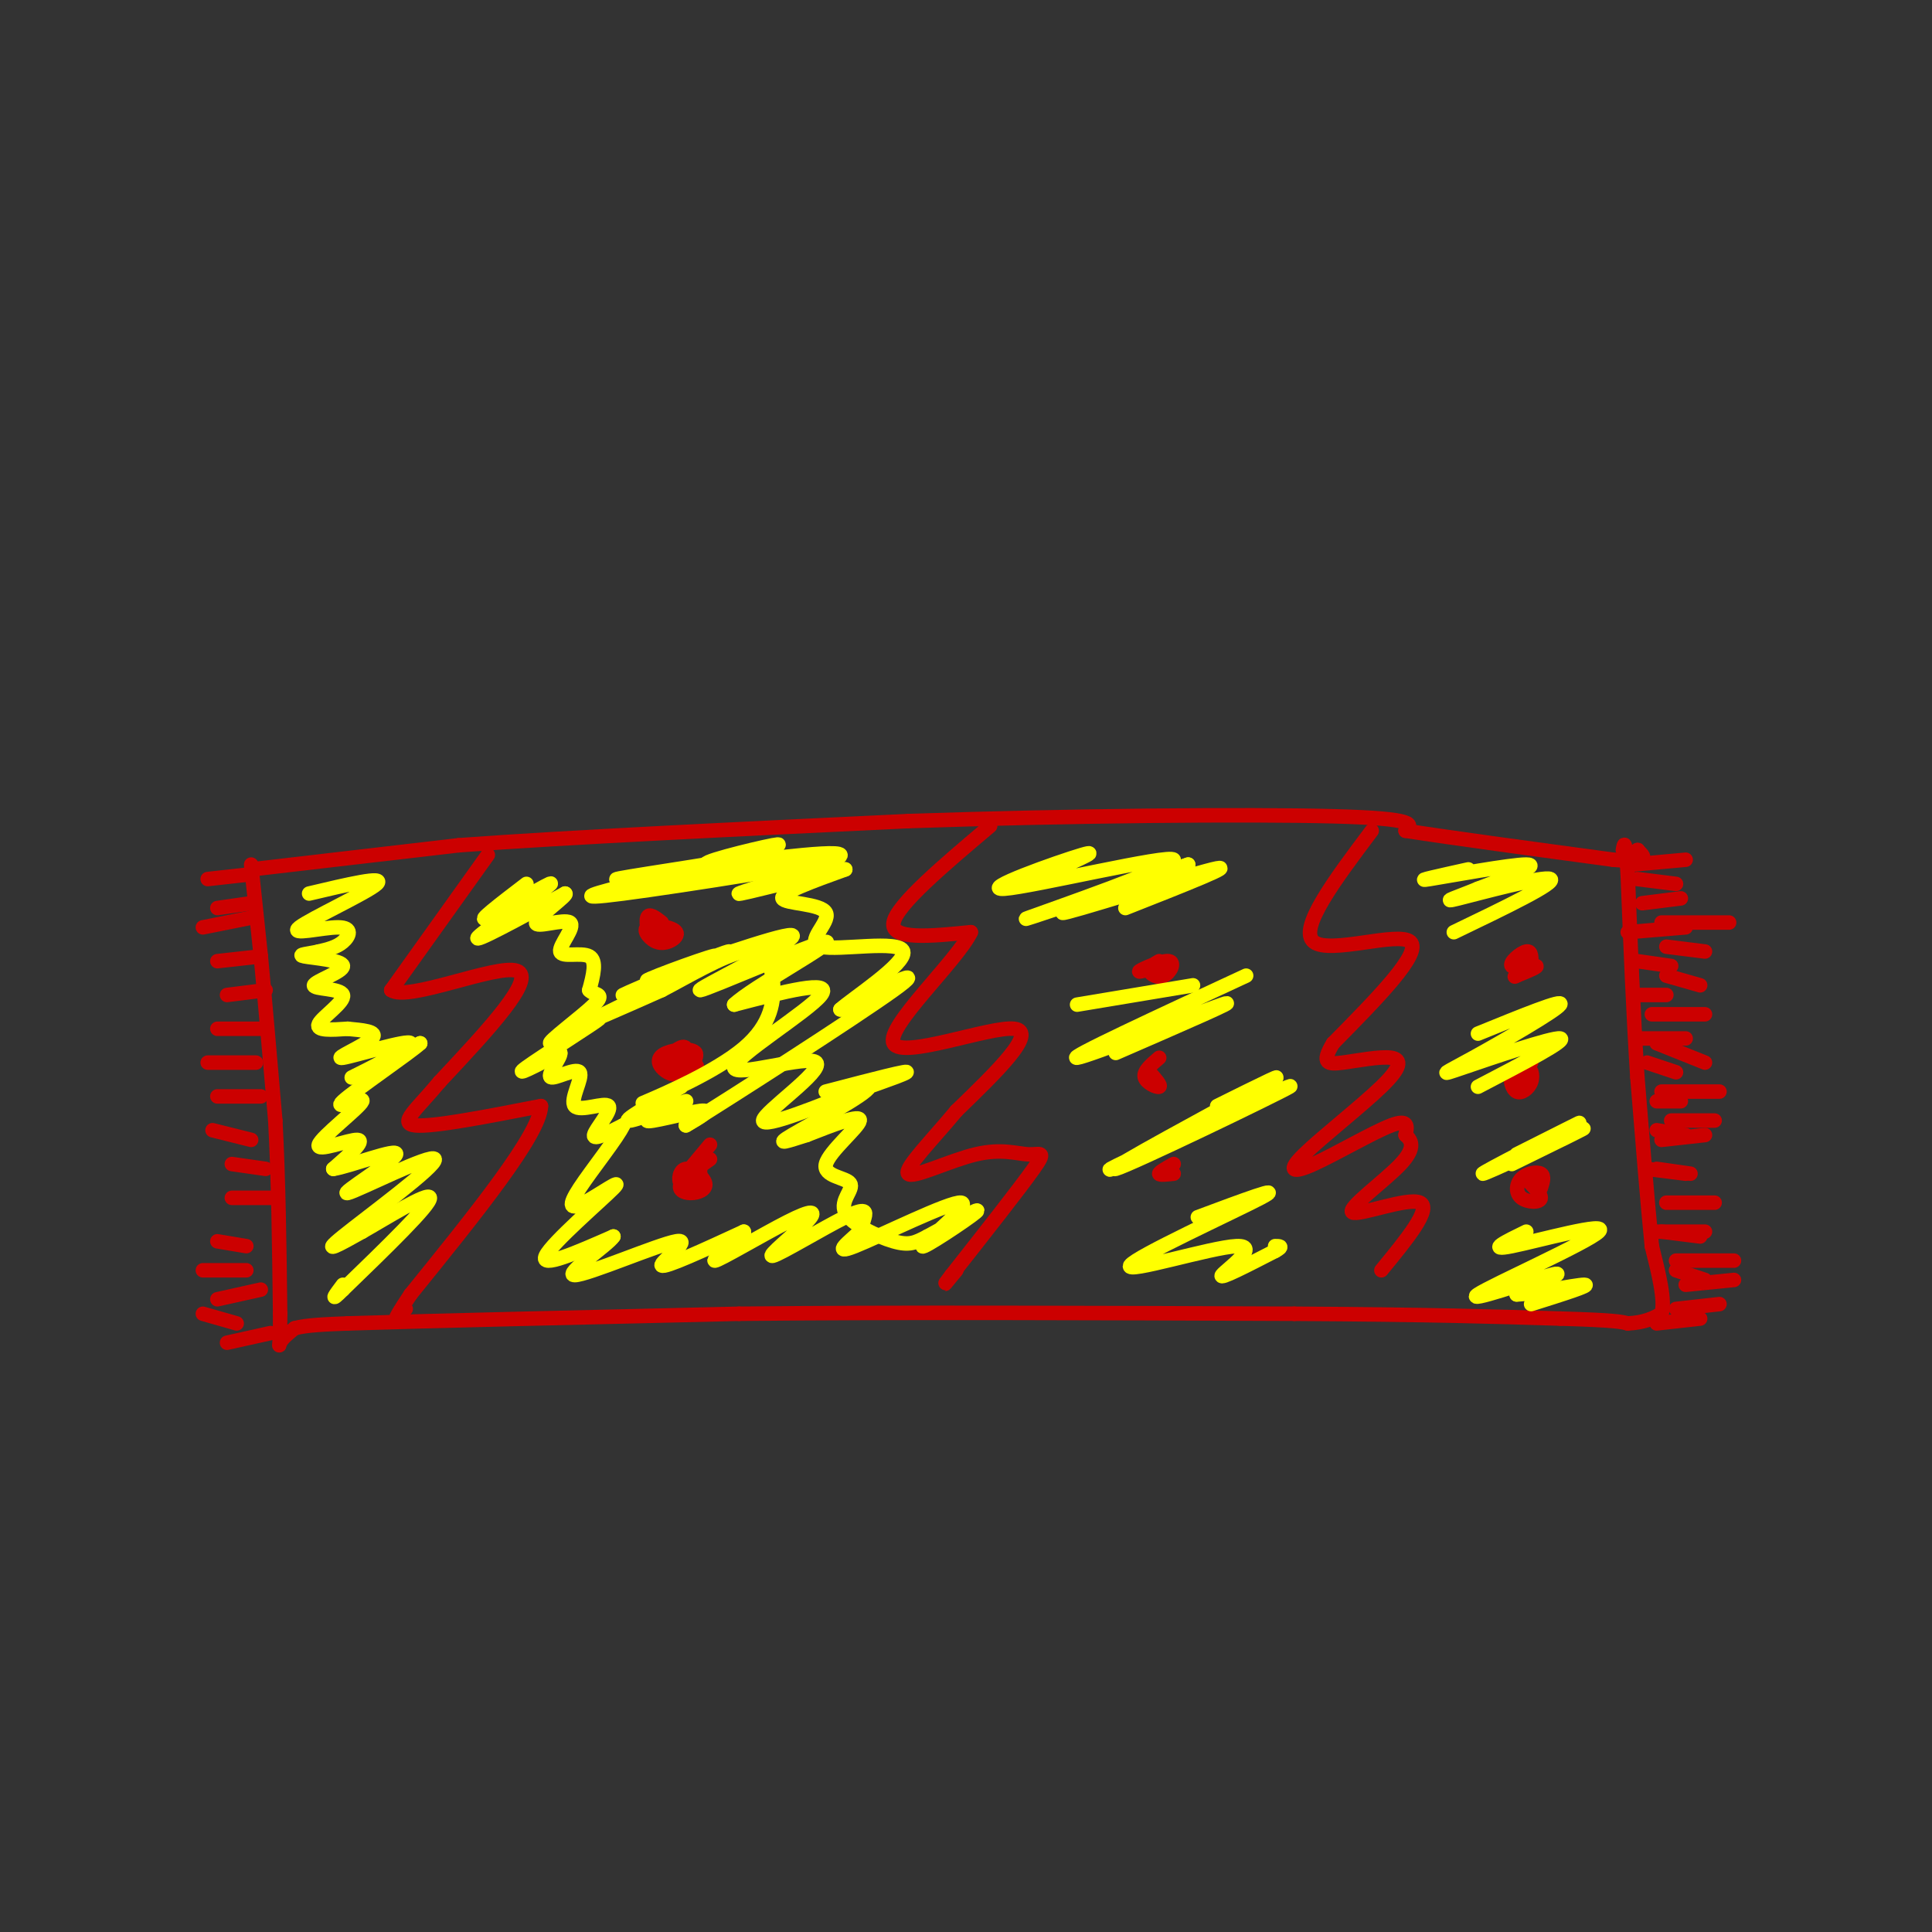 <svg viewBox='0 0 400 400' version='1.1' xmlns='http://www.w3.org/2000/svg' xmlns:xlink='http://www.w3.org/1999/xlink'><rect x="0" y="0" width="400" height="400" fill="#333333" stroke="none"/><g fill='none' stroke='#cc0000' stroke-width='3' stroke-linecap='round' stroke-linejoin='round'><path d='M43,182c0.000,0.000 9.000,-1.000 9,-1'/><path d='M45,188c0.000,0.000 7.000,-1.000 7,-1'/><path d='M42,192c0.000,0.000 10.000,-2.000 10,-2'/><path d='M45,199c0.000,0.000 9.000,-1.000 9,-1'/><path d='M47,206c0.000,0.000 8.000,-1.000 8,-1'/><path d='M45,213c0.000,0.000 9.000,0.000 9,0'/><path d='M43,220c0.000,0.000 10.000,0.000 10,0'/><path d='M45,227c0.000,0.000 9.000,0.000 9,0'/><path d='M44,234c0.000,0.000 8.000,2.000 8,2'/><path d='M48,241c0.000,0.000 7.000,1.000 7,1'/><path d='M48,248c0.000,0.000 9.000,0.000 9,0'/><path d='M45,257c0.000,0.000 6.000,1.000 6,1'/><path d='M42,263c0.000,0.000 9.000,0.000 9,0'/><path d='M45,269c0.000,0.000 9.000,-2.000 9,-2'/><path d='M42,272c0.000,0.000 7.000,2.000 7,2'/><path d='M47,278c0.000,0.000 9.000,-2.000 9,-2'/><path d='M338,179c0.000,0.000 11.000,-1.000 11,-1'/><path d='M339,182c0.000,0.000 8.000,1.000 8,1'/><path d='M340,187c0.000,0.000 8.000,-1.000 8,-1'/><path d='M344,191c0.000,0.000 14.000,0.000 14,0'/><path d='M345,196c0.000,0.000 8.000,1.000 8,1'/><path d='M345,202c0.000,0.000 7.000,2.000 7,2'/><path d='M342,210c0.000,0.000 11.000,0.000 11,0'/><path d='M343,216c0.000,0.000 10.000,4.000 10,4'/><path d='M344,226c0.000,0.000 12.000,0.000 12,0'/><path d='M346,232c0.000,0.000 9.000,0.000 9,0'/><path d='M344,236c0.000,0.000 9.000,-1.000 9,-1'/><path d='M343,242c0.000,0.000 7.000,1.000 7,1'/><path d='M345,249c0.000,0.000 10.000,0.000 10,0'/><path d='M343,255c0.000,0.000 10.000,0.000 10,0'/><path d='M347,261c0.000,0.000 12.000,0.000 12,0'/><path d='M349,266c0.000,0.000 10.000,-1.000 10,-1'/><path d='M347,271c0.000,0.000 9.000,-1.000 9,-1'/><path d='M343,274c0.000,0.000 9.000,-1.000 9,-1'/><path d='M52,179c0.000,0.000 2.000,19.000 2,19'/><path d='M54,198c0.833,8.833 1.917,21.417 3,34'/><path d='M57,232c0.667,12.333 0.833,26.167 1,40'/><path d='M58,272c0.022,7.689 -0.422,6.911 0,6c0.422,-0.911 1.711,-1.956 3,-3'/><path d='M61,275c2.333,-0.667 6.667,-0.833 11,-1'/><path d='M72,274c15.333,-0.500 48.167,-1.250 81,-2'/><path d='M153,272c32.667,-0.333 73.833,-0.167 115,0'/><path d='M268,272c28.333,0.167 41.667,0.583 55,1'/><path d='M323,273c11.500,0.333 12.750,0.667 14,1'/><path d='M337,274c3.500,-0.167 5.250,-1.083 7,-2'/><path d='M344,272c0.833,-2.667 -0.583,-8.333 -2,-14'/><path d='M342,258c-0.833,-8.167 -1.917,-21.583 -3,-35'/><path d='M339,223c-0.833,-12.833 -1.417,-27.417 -2,-42'/><path d='M337,181c-0.500,-7.833 -0.750,-6.417 -1,-5'/><path d='M337,193c0.000,0.000 12.000,-1.000 12,-1'/><path d='M339,199c0.000,0.000 7.000,1.000 7,1'/><path d='M339,206c0.000,0.000 6.000,0.000 6,0'/><path d='M339,215c0.000,0.000 10.000,0.000 10,0'/><path d='M341,220c0.000,0.000 6.000,2.000 6,2'/><path d='M343,228c0.000,0.000 5.000,0.000 5,0'/><path d='M343,234c0.000,0.000 6.000,1.000 6,1'/><path d='M341,242c0.000,0.000 8.000,1.000 8,1'/><path d='M344,255c0.000,0.000 8.000,1.000 8,1'/><path d='M347,263c0.000,0.000 6.000,2.000 6,2'/><path d='M52,180c0.000,0.000 43.000,-5.000 43,-5'/><path d='M95,175c22.667,-1.667 57.833,-3.333 93,-5'/><path d='M188,170c33.356,-1.133 70.244,-1.467 88,-1c17.756,0.467 16.378,1.733 15,3'/><path d='M291,172c9.667,1.500 26.333,3.750 43,6'/><path d='M334,178c8.000,0.667 6.500,-0.667 5,-2'/><path d='M339,176c0.500,-0.167 -0.750,0.417 -2,1'/><path d='M101,177c0.000,0.000 -20.000,28.000 -20,28'/><path d='M81,205c3.378,2.444 21.822,-5.444 26,-4c4.178,1.444 -5.911,12.222 -16,23'/><path d='M91,224c-4.756,5.756 -8.644,8.644 -5,9c3.644,0.356 14.822,-1.822 26,-4'/><path d='M112,229c-0.167,5.833 -13.583,22.417 -27,39'/><path d='M85,268c-4.667,7.000 -2.833,5.000 -1,3'/><path d='M137,191c-1.321,-1.034 -2.641,-2.068 -3,-1c-0.359,1.068 0.244,4.236 2,5c1.756,0.764 4.667,-0.878 4,-2c-0.667,-1.122 -4.910,-1.725 -6,-1c-1.090,0.725 0.974,2.779 2,3c1.026,0.221 1.013,-1.389 1,-3'/><path d='M144,218c0.000,0.000 -7.000,2.000 -7,2'/><path d='M147,237c0.000,0.000 -5.000,6.000 -5,6'/><path d='M142,243c-0.333,0.833 1.333,-0.083 3,-1'/><path d='M138,220c0.762,1.279 1.524,2.558 3,2c1.476,-0.558 3.666,-2.954 3,-4c-0.666,-1.046 -4.190,-0.742 -6,0c-1.810,0.742 -1.908,1.920 -1,3c0.908,1.080 2.821,2.060 4,1c1.179,-1.060 1.622,-4.160 1,-5c-0.622,-0.840 -2.311,0.580 -4,2'/><path d='M138,219c0.844,0.889 4.956,2.111 6,2c1.044,-0.111 -0.978,-1.556 -3,-3'/><path d='M147,240c-2.643,1.858 -5.285,3.715 -6,5c-0.715,1.285 0.499,1.996 2,2c1.501,0.004 3.289,-0.700 3,-2c-0.289,-1.300 -2.655,-3.196 -4,-3c-1.345,0.196 -1.670,2.485 -1,3c0.670,0.515 2.335,-0.742 4,-2'/><path d='M205,171c-9.667,8.167 -19.333,16.333 -20,20c-0.667,3.667 7.667,2.833 16,2'/><path d='M201,193c-2.774,5.893 -17.708,19.625 -16,23c1.708,3.375 20.060,-3.607 25,-3c4.940,0.607 -3.530,8.804 -12,17'/><path d='M198,230c-4.811,5.823 -10.839,11.881 -10,13c0.839,1.119 8.544,-2.700 14,-4c5.456,-1.300 8.661,-0.081 11,0c2.339,0.081 3.811,-0.977 1,3c-2.811,3.977 -9.906,12.988 -17,22'/><path d='M197,264c-2.667,3.500 -0.833,1.250 1,-1'/><path d='M284,172c-7.644,10.178 -15.289,20.356 -12,23c3.289,2.644 17.511,-2.244 20,0c2.489,2.244 -6.756,11.622 -16,21'/><path d='M276,216c-2.594,4.257 -1.080,4.399 2,4c3.080,-0.399 7.726,-1.339 10,-1c2.274,0.339 2.176,1.958 -2,6c-4.176,4.042 -12.429,10.506 -16,14c-3.571,3.494 -2.462,4.018 2,2c4.462,-2.018 12.275,-6.576 16,-8c3.725,-1.424 3.363,0.288 3,2'/><path d='M291,235c1.093,0.986 2.324,2.450 -1,6c-3.324,3.550 -11.203,9.187 -10,10c1.203,0.813 11.486,-3.196 14,-2c2.514,1.196 -2.743,7.598 -8,14'/><path d='M240,199c-1.100,0.624 -2.201,1.247 -2,2c0.201,0.753 1.703,1.635 3,1c1.297,-0.635 2.388,-2.786 1,-3c-1.388,-0.214 -5.254,1.510 -6,2c-0.746,0.490 1.627,-0.255 4,-1'/><path d='M240,219c-1.644,1.400 -3.289,2.800 -3,4c0.289,1.200 2.511,2.200 3,2c0.489,-0.200 -0.756,-1.600 -2,-3'/><path d='M243,241c-1.500,0.833 -3.000,1.667 -3,2c0.000,0.333 1.500,0.167 3,0'/><path d='M317,200c0.089,-1.619 0.179,-3.238 -1,-3c-1.179,0.238 -3.625,2.333 -3,3c0.625,0.667 4.321,-0.095 5,0c0.679,0.095 -1.661,1.048 -4,2'/><path d='M314,202c-0.667,0.333 -0.333,0.167 0,0'/><path d='M316,225c-1.288,-1.215 -2.577,-2.430 -3,-2c-0.423,0.430 0.019,2.505 1,3c0.981,0.495 2.500,-0.591 3,-2c0.500,-1.409 -0.021,-3.141 -1,-3c-0.979,0.141 -2.417,2.153 -2,2c0.417,-0.153 2.691,-2.472 3,-3c0.309,-0.528 -1.345,0.736 -3,2'/><path d='M314,222c-0.333,0.833 0.333,1.917 1,3'/><path d='M319,246c0.413,-1.269 0.826,-2.538 0,-3c-0.826,-0.462 -2.890,-0.118 -4,1c-1.110,1.118 -1.267,3.011 0,4c1.267,0.989 3.956,1.074 4,0c0.044,-1.074 -2.559,-3.307 -3,-4c-0.441,-0.693 1.279,0.153 3,1'/></g>
<g fill='none' stroke='#ffff00' stroke-width='3' stroke-linecap='round' stroke-linejoin='round'><path d='M64,185c7.955,-1.885 15.911,-3.770 14,-2c-1.911,1.770 -13.687,7.196 -16,9c-2.313,1.804 4.839,-0.014 8,0c3.161,0.014 2.332,1.861 1,3c-1.332,1.139 -3.166,1.569 -5,2'/><path d='M66,197c-2.069,0.477 -4.742,0.671 -3,1c1.742,0.329 7.901,0.793 8,2c0.099,1.207 -5.860,3.159 -6,4c-0.140,0.841 5.539,0.573 6,2c0.461,1.427 -4.297,4.551 -5,6c-0.703,1.449 2.648,1.225 6,1'/><path d='M72,213c2.715,0.280 6.504,0.481 5,2c-1.504,1.519 -8.300,4.356 -6,4c2.300,-0.356 13.696,-3.903 14,-3c0.304,0.903 -10.485,6.258 -12,7c-1.515,0.742 6.242,-3.129 14,-7'/><path d='M87,216c-1.885,1.791 -13.599,9.767 -16,12c-2.401,2.233 4.511,-1.278 4,0c-0.511,1.278 -8.445,7.344 -9,9c-0.555,1.656 6.270,-1.098 8,-1c1.730,0.098 -1.635,3.049 -5,6'/><path d='M69,242c3.155,-0.420 13.541,-4.469 13,-3c-0.541,1.469 -12.011,8.456 -10,8c2.011,-0.456 17.503,-8.353 18,-7c0.497,1.353 -14.001,11.958 -19,16c-4.999,4.042 -0.500,1.521 4,-1'/><path d='M75,255c4.533,-2.556 13.867,-8.444 14,-7c0.133,1.444 -8.933,10.222 -18,19'/><path d='M71,267c-3.000,3.000 -1.500,1.000 0,-1'/><path d='M109,183c-5.405,4.131 -10.810,8.262 -8,7c2.810,-1.262 13.833,-7.917 13,-7c-0.833,0.917 -13.524,9.405 -15,11c-1.476,1.595 8.262,-3.702 18,-9'/><path d='M117,185c0.943,0.066 -5.700,4.730 -6,6c-0.300,1.270 5.744,-0.856 7,0c1.256,0.856 -2.277,4.692 -2,6c0.277,1.308 4.365,0.088 6,1c1.635,0.912 0.818,3.956 0,7'/><path d='M122,205c1.005,1.150 3.518,0.526 1,3c-2.518,2.474 -10.067,8.044 -9,8c1.067,-0.044 10.749,-5.704 10,-5c-0.749,0.704 -11.928,7.773 -15,10c-3.072,2.227 1.964,-0.386 7,-3'/><path d='M116,218c0.214,0.850 -2.750,4.476 -2,5c0.750,0.524 5.215,-2.053 6,-1c0.785,1.053 -2.109,5.736 -1,7c1.109,1.264 6.222,-0.890 7,0c0.778,0.890 -2.778,4.826 -3,6c-0.222,1.174 2.889,-0.413 6,-2'/><path d='M129,233c-1.002,2.341 -6.506,9.194 -9,13c-2.494,3.806 -1.978,4.567 1,3c2.978,-1.567 8.417,-5.460 6,-3c-2.417,2.460 -12.691,11.274 -14,14c-1.309,2.726 6.345,-0.637 14,-4'/><path d='M127,256c-1.021,1.719 -10.573,8.018 -8,8c2.573,-0.018 17.270,-6.351 21,-7c3.730,-0.649 -3.506,4.386 -3,5c0.506,0.614 8.753,-3.193 17,-7'/><path d='M154,255c0.472,0.722 -6.847,6.027 -6,6c0.847,-0.027 9.860,-5.385 15,-8c5.140,-2.615 6.408,-2.485 4,0c-2.408,2.485 -8.491,7.326 -7,7c1.491,-0.326 10.555,-5.819 15,-8c4.445,-2.181 4.270,-1.052 4,0c-0.270,1.052 -0.635,2.026 -1,3'/><path d='M178,255c-1.902,1.870 -6.156,5.045 -1,3c5.156,-2.045 19.722,-9.311 22,-9c2.278,0.311 -7.733,8.199 -8,9c-0.267,0.801 9.209,-5.485 11,-7c1.791,-1.515 -4.105,1.743 -10,5'/><path d='M192,256c-2.477,1.273 -3.670,1.955 -7,1c-3.330,-0.955 -8.798,-3.549 -10,-6c-1.202,-2.451 1.864,-4.760 1,-6c-0.864,-1.240 -5.656,-1.411 -5,-4c0.656,-2.589 6.759,-7.597 7,-9c0.241,-1.403 -5.379,0.798 -11,3'/><path d='M167,235c-3.575,1.108 -7.013,2.377 -3,0c4.013,-2.377 15.478,-8.400 16,-10c0.522,-1.600 -9.898,1.223 -9,1c0.898,-0.223 13.114,-3.492 16,-4c2.886,-0.508 -3.557,1.746 -10,4'/><path d='M177,226c-6.886,2.788 -19.102,7.758 -19,6c0.102,-1.758 12.522,-10.244 11,-12c-1.522,-1.756 -16.987,3.220 -17,1c-0.013,-2.220 15.425,-11.634 18,-15c2.575,-3.366 -7.712,-0.683 -18,2'/><path d='M152,208c3.493,-3.445 21.225,-13.057 19,-13c-2.225,0.057 -24.407,9.785 -26,10c-1.593,0.215 17.402,-9.081 19,-11c1.598,-1.919 -14.201,3.541 -30,9'/><path d='M134,203c0.162,-0.432 15.565,-6.011 14,-5c-1.565,1.011 -20.100,8.611 -19,8c1.100,-0.611 21.835,-9.434 22,-9c0.165,0.434 -20.238,10.124 -26,13c-5.762,2.876 3.119,-1.062 12,-5'/><path d='M137,205c5.337,-2.772 12.679,-7.201 17,-8c4.321,-0.799 5.622,2.033 6,6c0.378,3.967 -0.168,9.068 -6,14c-5.832,4.932 -16.952,9.695 -20,11c-3.048,1.305 1.976,-0.847 7,-3'/><path d='M141,225c-2.316,1.440 -11.607,6.541 -11,7c0.607,0.459 11.111,-3.722 12,-4c0.889,-0.278 -7.838,3.348 -8,4c-0.162,0.652 8.239,-1.671 11,-2c2.761,-0.329 -0.120,1.335 -3,3'/><path d='M142,233c9.578,-5.933 35.022,-22.267 43,-28c7.978,-5.733 -1.511,-0.867 -11,4'/><path d='M174,209c2.340,-2.144 13.691,-9.506 13,-12c-0.691,-2.494 -13.422,-0.122 -17,-1c-3.578,-0.878 1.998,-5.006 1,-7c-0.998,-1.994 -8.571,-1.856 -9,-3c-0.429,-1.144 6.285,-3.572 13,-6'/><path d='M175,180c-4.747,0.742 -23.115,5.597 -22,5c1.115,-0.597 21.711,-6.644 21,-8c-0.711,-1.356 -22.730,1.981 -27,2c-4.270,0.019 9.209,-3.280 13,-4c3.791,-0.720 -2.104,1.140 -8,3'/><path d='M152,178c-9.668,1.730 -29.839,4.557 -23,4c6.839,-0.557 40.687,-4.496 42,-4c1.313,0.496 -29.911,5.427 -42,7c-12.089,1.573 -5.045,-0.214 2,-2'/><path d='M214,182c7.391,-3.201 14.781,-6.402 10,-5c-4.781,1.402 -21.735,7.407 -16,7c5.735,-0.407 34.159,-7.225 35,-6c0.841,1.225 -25.903,10.493 -30,12c-4.097,1.507 14.451,-4.746 33,-11'/><path d='M246,179c-2.833,1.190 -26.417,9.667 -26,10c0.417,0.333 24.833,-7.476 31,-9c6.167,-1.524 -5.917,3.238 -18,8'/><path d='M223,208c0.000,0.000 24.000,-4.000 24,-4'/><path d='M258,202c-18.600,8.622 -37.200,17.244 -35,17c2.200,-0.244 25.200,-9.356 30,-11c4.800,-1.644 -8.600,4.178 -22,10'/><path d='M252,229c8.565,-4.254 17.129,-8.507 9,-4c-8.129,4.507 -32.952,17.775 -30,17c2.952,-0.775 33.679,-15.593 36,-17c2.321,-1.407 -23.766,10.598 -33,15c-9.234,4.402 -1.617,1.201 6,-2'/><path d='M248,252c9.260,-3.453 18.520,-6.906 13,-4c-5.520,2.906 -25.820,12.171 -27,14c-1.180,1.829 16.759,-3.777 22,-4c5.241,-0.223 -2.217,4.936 -3,6c-0.783,1.064 5.108,-1.968 11,-5'/><path d='M264,259c1.833,-1.000 0.917,-1.000 0,-1'/><path d='M304,180c-5.822,1.289 -11.644,2.578 -8,2c3.644,-0.578 16.756,-3.022 20,-3c3.244,0.022 -3.378,2.511 -10,5'/><path d='M306,184c-3.821,1.595 -8.375,3.083 -4,2c4.375,-1.083 17.679,-4.738 19,-4c1.321,0.738 -9.339,5.869 -20,11'/><path d='M306,214c8.976,-3.657 17.952,-7.314 17,-6c-0.952,1.314 -11.833,7.600 -18,11c-6.167,3.400 -7.622,3.915 -2,2c5.622,-1.915 18.321,-6.262 20,-6c1.679,0.262 -7.660,5.131 -17,10'/><path d='M314,239c7.899,-3.976 15.798,-7.952 12,-6c-3.798,1.952 -19.292,9.833 -19,10c0.292,0.167 16.369,-7.381 20,-9c3.631,-1.619 -5.185,2.690 -14,7'/><path d='M316,255c-4.195,2.040 -8.389,4.080 -3,3c5.389,-1.080 20.362,-5.279 18,-3c-2.362,2.279 -22.059,11.037 -25,13c-2.941,1.963 10.874,-2.868 15,-4c4.126,-1.132 -1.437,1.434 -7,4'/><path d='M314,268c2.511,0.000 12.289,-2.000 14,-2c1.711,0.000 -4.644,2.000 -11,4'/></g>
</svg>